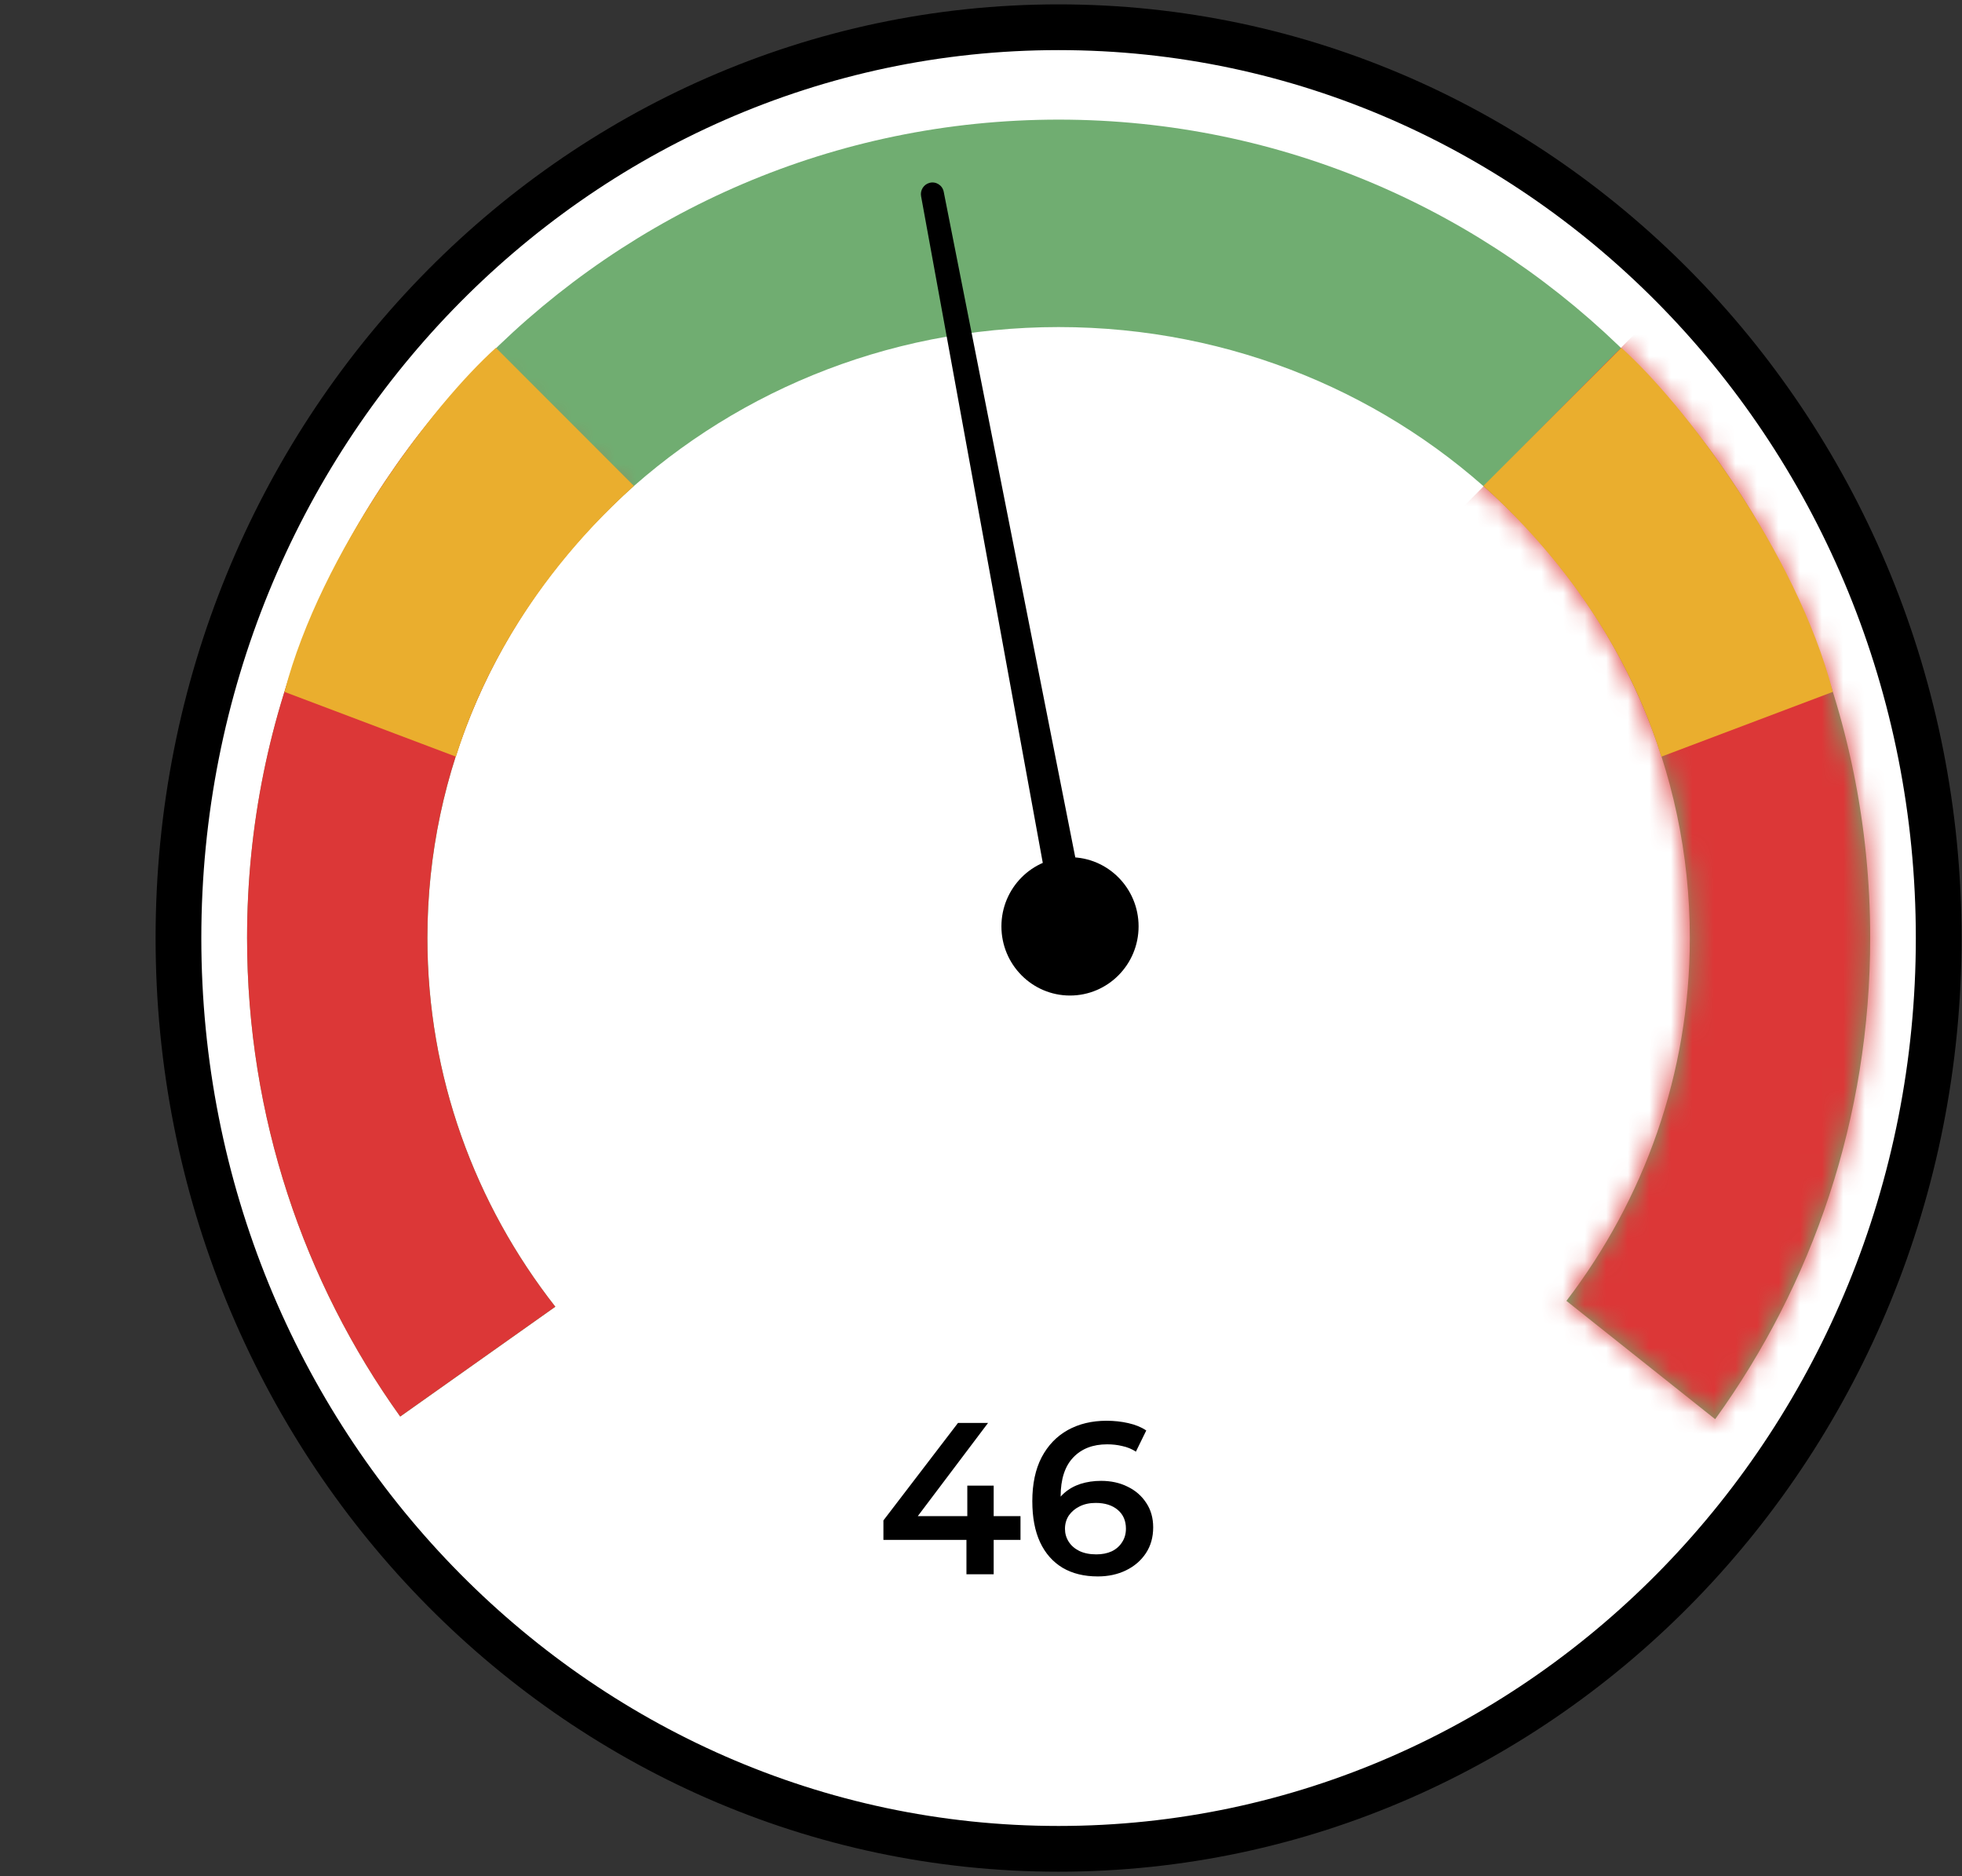 <svg width="91" height="87" viewBox="0 0 91 87" fill="none" xmlns="http://www.w3.org/2000/svg">
<rect x="0" y="0" width="91" height="87" fill="#333333" stroke="none"/>
<path d="M89.919 43.5C89.919 66.86 71.61 85.736 49.098 85.736C26.586 85.736 8.277 66.86 8.277 43.5C8.277 20.14 26.586 1.263 49.098 1.263C71.61 1.263 89.919 20.14 89.919 43.5Z" fill="white" stroke="black" stroke-width="2.121"/>
<path fill-rule="evenodd" clip-rule="evenodd" d="M18.564 65.691C14.095 59.45 11.461 51.784 11.461 43.498C11.461 22.538 28.313 5.547 49.101 5.547C69.889 5.547 86.742 22.538 86.742 43.498C86.742 51.838 84.074 59.549 79.552 65.812L72.653 60.326C76.249 55.62 78.376 49.799 78.376 43.497C78.376 27.851 65.269 15.167 49.1 15.167C32.931 15.167 19.824 27.851 19.824 43.497C19.824 49.921 22.034 55.846 25.758 60.598L18.564 65.691Z" fill="#70AD71"/>
<mask id="mask0_2107_6541" style="mask-type:alpha" maskUnits="userSpaceOnUse" x="11" y="5" width="76" height="61">
<path fill-rule="evenodd" clip-rule="evenodd" d="M18.56 65.681C14.092 59.44 11.459 51.775 11.459 43.49C11.459 22.53 28.311 5.539 49.099 5.539C69.887 5.539 86.74 22.53 86.74 43.49C86.74 51.83 84.072 59.541 79.55 65.804L72.652 60.319C76.248 55.613 78.374 49.792 78.374 43.491C78.374 27.845 65.266 15.161 49.098 15.161C32.929 15.161 19.822 27.845 19.822 43.491C19.822 49.914 22.031 55.837 25.753 60.589L18.56 65.681Z" fill="#70AD71"/>
</mask>
<g mask="url(#mask0_2107_6541)">
<path d="M87.801 3.406L66.595 24.787V59.532C66.595 61.242 69.776 85.545 71.367 97.483L113.248 68.618L87.801 3.406Z" fill="#DC3737"/>
</g>
<mask id="mask1_2107_6541" style="mask-type:alpha" maskUnits="userSpaceOnUse" x="0" y="11" width="35" height="70">
<path d="M16.873 12.6L29.945 24.756C29.945 33.525 33.724 47.31 33.724 48.69C33.724 50.071 31.483 69.679 30.363 79.31L0.855 56.022L16.873 12.6Z" fill="#D9D9D9" stroke="black" stroke-width="1.06"/>
</mask>
<g mask="url(#mask1_2107_6541)">
<path fill-rule="evenodd" clip-rule="evenodd" d="M18.561 65.688C14.092 59.447 11.459 51.782 11.459 43.496C11.459 22.536 28.311 5.545 49.099 5.545C69.887 5.545 86.74 22.536 86.74 43.496C86.74 51.836 84.071 59.548 79.549 65.811L72.65 60.325C76.247 55.619 78.374 49.797 78.374 43.495C78.374 27.849 65.266 15.165 49.098 15.165C32.929 15.165 19.822 27.849 19.822 43.495C19.822 49.919 22.032 55.843 25.755 60.596L18.561 65.688Z" fill="#DC3737"/>
</g>
<ellipse cx="49.628" cy="42.959" rx="3.181" ry="3.207" fill="black"/>
<path d="M40.974 71.41V70.507L44.434 65.985H45.828L42.418 70.507L41.767 70.307H47.332V71.41H40.974ZM44.825 73.004V71.41L44.865 70.307V68.893H46.088V73.004H44.825ZM50.919 73.104C50.284 73.104 49.739 72.971 49.284 72.703C48.83 72.429 48.482 72.035 48.241 71.52C48.001 71.005 47.88 70.37 47.88 69.615C47.88 68.812 48.024 68.134 48.312 67.579C48.606 67.024 49.01 66.603 49.525 66.316C50.046 66.028 50.645 65.885 51.32 65.885C51.674 65.885 52.012 65.921 52.333 65.995C52.66 66.068 52.938 66.182 53.165 66.336L52.684 67.318C52.49 67.191 52.279 67.105 52.052 67.058C51.831 67.004 51.597 66.978 51.35 66.978C50.688 66.978 50.163 67.181 49.776 67.589C49.388 67.997 49.194 68.599 49.194 69.394C49.194 69.521 49.197 69.671 49.204 69.845C49.211 70.012 49.234 70.183 49.274 70.357L48.873 69.915C48.993 69.641 49.157 69.414 49.364 69.234C49.578 69.046 49.829 68.906 50.117 68.812C50.411 68.719 50.728 68.672 51.069 68.672C51.53 68.672 51.941 68.762 52.302 68.943C52.663 69.117 52.951 69.367 53.165 69.695C53.379 70.016 53.486 70.394 53.486 70.828C53.486 71.289 53.372 71.69 53.145 72.031C52.917 72.372 52.61 72.636 52.222 72.823C51.834 73.011 51.4 73.104 50.919 73.104ZM50.849 72.081C51.116 72.081 51.353 72.035 51.56 71.941C51.768 71.841 51.928 71.7 52.042 71.52C52.162 71.339 52.222 71.129 52.222 70.888C52.222 70.52 52.095 70.23 51.841 70.016C51.587 69.802 51.246 69.695 50.818 69.695C50.538 69.695 50.29 69.748 50.076 69.855C49.869 69.956 49.702 70.096 49.575 70.276C49.455 70.457 49.395 70.664 49.395 70.898C49.395 71.112 49.451 71.309 49.565 71.49C49.679 71.67 49.842 71.814 50.056 71.921C50.277 72.028 50.541 72.081 50.849 72.081Z" fill="black"/>
<path d="M75.202 16.129L68.801 22.533C74.238 27.451 76.266 32.555 77.055 35.089L85.01 32.084C83.315 25.59 78.091 18.713 75.202 16.129Z" fill="#EAAE2E"/>
<path d="M23.002 16.129L29.402 22.533C23.965 27.451 21.937 32.555 21.148 35.089L13.194 32.084C14.888 25.59 20.112 18.713 23.002 16.129Z" fill="#EAAE2E"/>
<path d="M50.555 43.21L43.77 8.89C43.709 8.585 43.403 8.397 43.104 8.482C42.838 8.558 42.672 8.825 42.721 9.098L49.005 43.517C49.089 43.974 49.545 44.258 49.991 44.132C50.389 44.018 50.636 43.616 50.555 43.21Z" fill="black"/>
</svg>
